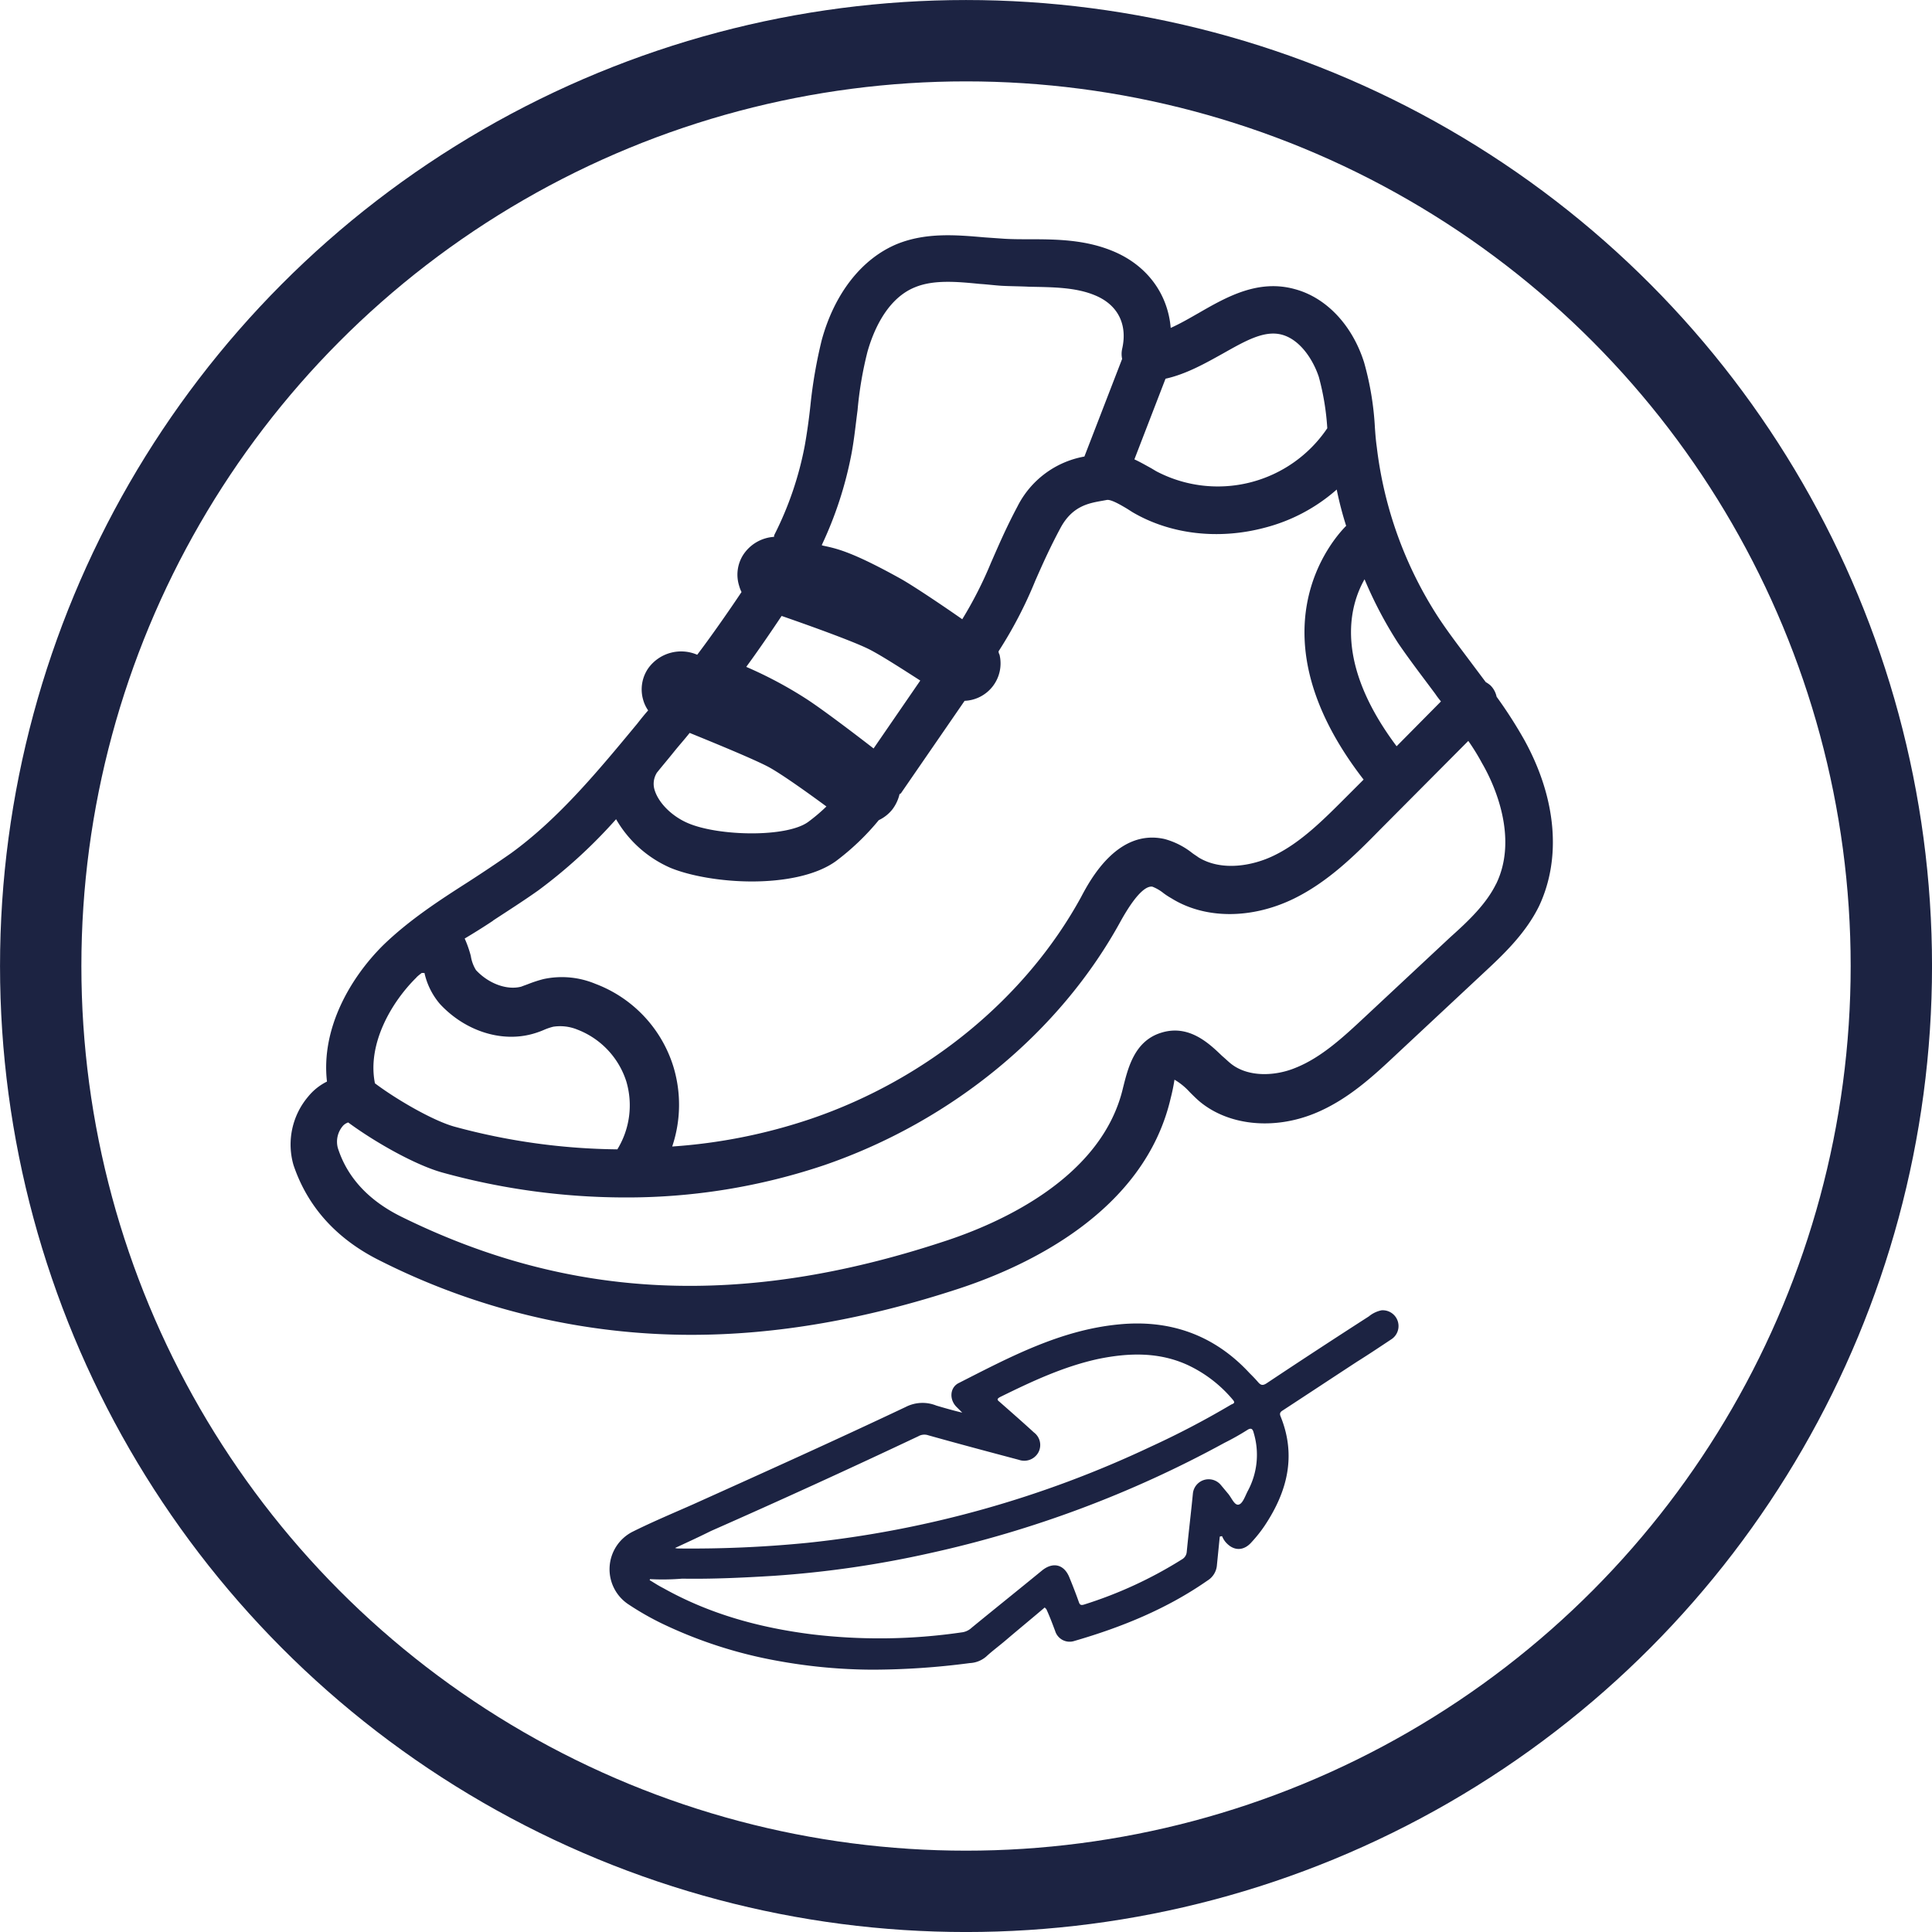 <svg xmlns="http://www.w3.org/2000/svg" viewBox="0 0 409.65 409.65"><defs><style>.flag-atributo-suela-phylon-1{fill:none;stroke:#1c2342;stroke-miterlimit:10;stroke-width:17.25px;}.flag-atributo-suela-phylon-2{fill:#1c2342;}</style></defs><g id="Layer_2" data-name="Layer 2"><g id="Capa_1" data-name="Capa 1"><circle class="flag-atributo-suela-phylon-1" cx="204.83" cy="204.83" r="196.2"></circle><path class="flag-atributo-suela-phylon-2" d="M323.23,156.93a96.14,96.14,0,0,0-5.9-9.2,4.74,4.74,0,0,0-1.3-2.4,6.07,6.07,0,0,0-1-.7l-2.7-3.6c-2.6-3.5-5.1-6.7-7.4-10.2a84.54,84.54,0,0,1-13-36c-.2-1.4-.3-2.7-.4-4.1a63,63,0,0,0-2.3-13.9c-2.5-7.9-8-13.7-14.6-15.5-7.8-2.2-14.5,1.6-20.4,5-2.1,1.2-4,2.3-6,3.2-.6-7.2-5-13.3-12.3-16.3-5.8-2.4-11.8-2.5-17.6-2.5-1.8,0-3.6,0-5.3-.1l-4.3-.3c-5.8-.5-12.3-1.1-18.5,1.4-7.5,3.1-13.3,10.5-16,20.4a101.23,101.23,0,0,0-2.4,13.9c-.3,2.8-.7,5.7-1.2,8.5a70.93,70.93,0,0,1-6.4,18.8.9.9,0,0,0-.1.5,8.44,8.44,0,0,0-6.6,3.9,7.84,7.84,0,0,0-.8,6.5,6.94,6.94,0,0,0,.5,1.3c-2.8,4.2-6.8,9.9-9.4,13.3a8.58,8.58,0,0,0-10.4,2.9,7.89,7.89,0,0,0-1.1,6.5,7.45,7.45,0,0,0,1.1,2.4c-.8.9-1.6,1.9-2.3,2.8-8.2,9.9-16.6,20.1-26.8,27.5-3,2.1-6,4.1-9.1,6.1-6.1,3.9-12.4,8-17.9,13.3-7,6.9-13.3,17.7-12,29a12,12,0,0,0-4,3.2,15.71,15.71,0,0,0-3.1,14.5c3,8.9,9.2,15.8,18.6,20.4a146.35,146.35,0,0,0,65.8,15.6c18.1,0,36.9-3.3,56.7-9.8,14.3-4.7,39.3-16.2,44.9-40.4a38.71,38.71,0,0,0,.8-3.9,13.5,13.5,0,0,1,3.2,2.6c.7.7,1.4,1.4,2.1,2,6.1,5.1,15.6,6.1,24.3,2.6,7.2-2.9,12.8-8.2,17.7-12.8l18.1-16.9c4.2-3.9,9-8.4,11.9-14.3C331.13,181.93,330,169.23,323.23,156.93Zm-18.9-9.8c.4.6.8,1.1,1.2,1.6l-9.4,9.5c-13.2-17.6-10.1-29.6-6.8-35.4a86.89,86.89,0,0,0,7.1,13.5C298.93,140,301.73,143.63,304.33,147.13ZM259.23,75c4.8-2.7,8.9-5.1,12.7-4s6.5,5.3,7.7,8.9a54,54,0,0,1,1.8,10.9,28,28,0,0,1-36.3,9.1l-1-.6c-1.1-.6-2.3-1.3-3.6-1.9l6.6-17.1C251.53,79.33,255.63,77,259.23,75Zm-77.4,12a78.18,78.18,0,0,1,2.1-12.4c.9-3.2,3.6-11.1,10.1-13.7,3.9-1.6,8.7-1.2,13.7-.7,1.6.1,3.1.3,4.7.4,1.9.1,3.9.1,5.8.2,5,.1,9.8.1,13.9,1.8,4.9,2,7,6.2,5.8,11.4a5,5,0,0,0,0,2.1l-8,20.7a19.79,19.79,0,0,0-14.2,10.6c-2.5,4.7-4.1,8.5-5.6,11.9a84.92,84.92,0,0,1-6.1,12c-4-2.8-10.1-6.9-12.9-8.5-10.6-5.9-13.8-6.5-16.6-7.1-.1,0-.2-.1-.3-.1a80.58,80.58,0,0,0,6.3-19.3C181.13,93.13,181.43,90,181.83,87Zm-42.6,76.9c1.2-1.5,2.4-2.9,3.6-4.4s2.3-2.7,3.4-4.1c5.4,2.2,13.2,5.4,16.5,7.1,2.7,1.4,8.7,5.7,12.5,8.5a38,38,0,0,1-3.9,3.3c-4.6,3.3-18.8,3-25.3.3-3.4-1.4-6.3-4.2-7.2-7A4.39,4.39,0,0,1,139.23,163.93Zm46-5.2c-3.6-2.8-11.1-8.5-14.4-10.6a87.28,87.28,0,0,0-12.6-6.7c2.5-3.4,5.3-7.5,7.5-10.8,5.5,1.9,14.4,5.1,18,6.8h0c2.4,1.1,7.5,4.4,11.4,6.9Zm-80.7,36.5c3.2-2.1,6.5-4.2,9.6-6.4a107.59,107.59,0,0,0,16.5-15.1,24.69,24.69,0,0,0,11.5,10.3c4.1,1.7,10.7,2.9,17.3,2.9s13.5-1.2,17.8-4.3a52.44,52.44,0,0,0,9.1-8.7,8,8,0,0,0,2.9-2.3,8.59,8.59,0,0,0,1.5-3.2c.1-.1.2-.1.3-.2l13.5-19.6a7.94,7.94,0,0,0,7.4-9.8,1.45,1.45,0,0,1-.2-.7,90.53,90.53,0,0,0,7.8-15c1.5-3.4,3-6.8,5.3-11.1,2.5-4.7,6-5.3,8.8-5.8l1.1-.2c.9-.1,2.8,1,4.3,1.9l1.1.7c8,4.7,18.2,5.9,28,3.3a37,37,0,0,0,15.3-8.1,72.71,72.71,0,0,0,2,7.7c-3,3-20.3,22.8,3.7,53.8l-3.5,3.5c-4.8,4.8-9.7,9.8-15.5,12.6-4.5,2.2-11.1,3.4-16,.4-.4-.3-.9-.6-1.3-.9a16.32,16.32,0,0,0-5.9-3c-9.8-2.2-15.6,8.3-17.7,12.3-11.7,21.4-32.6,38.6-57.2,47a116.15,116.15,0,0,1-29.5,5.9,27.75,27.75,0,0,0,.2-17.1,27.44,27.44,0,0,0-16.5-17.4,18.49,18.49,0,0,0-11-1,28.11,28.11,0,0,0-3.1,1c-.5.2-1.1.4-1.6.6-3,.8-6.9-.6-9.6-3.5a7.87,7.87,0,0,1-1.1-3,23.94,23.94,0,0,0-1.3-3.7C100.33,197.93,102.43,196.63,104.53,195.23Zm-16.2,12a10.63,10.63,0,0,1,1.1-.9H90a15.18,15.18,0,0,0,3.3,6.6c5.3,5.7,13,8.2,19.7,6.3a18.41,18.41,0,0,0,2.5-.9,12.66,12.66,0,0,1,1.8-.6,9.63,9.63,0,0,1,5.1.6,17.47,17.47,0,0,1,10.4,11,17.85,17.85,0,0,1-1.9,14.4,136,136,0,0,1-34.5-4.8c-4.4-1.2-12.1-5.6-16.9-9.2C77.83,221.43,82.93,212.53,88.33,207.23Zm228.9-19.8c-2.1,4.3-5.9,7.9-9.7,11.3l-18.1,16.9c-4.5,4.2-9.2,8.6-14.7,10.8-4.3,1.8-10.2,2.1-13.9-1-.6-.5-1.1-1-1.7-1.5-2.8-2.7-7.1-6.8-13-4.9-5.7,1.8-7,7.7-8,11.6-4.4,19-25.8,28.7-38.2,32.7-42.6,14-79.1,12.3-114.8-5.3-6.9-3.4-11.5-8.3-13.5-14.6a5.14,5.14,0,0,1,1.1-4.7,2.59,2.59,0,0,1,1.1-.7c5.7,4.2,14.2,9,19.9,10.6a146,146,0,0,0,38.6,5.3,131.17,131.17,0,0,0,42.6-6.9c26.9-9.3,49.8-28.1,62.7-51.7,3.9-7,5.9-7.4,6.7-7.3a9,9,0,0,1,2.4,1.4,16.29,16.29,0,0,0,1.7,1.1c7.1,4.4,16.9,4.4,25.8.1,7.4-3.6,13.2-9.4,18.3-14.6l18.8-18.9a45.69,45.69,0,0,1,2.9,4.7C316.83,166.23,322,177.63,317.23,187.43Z"></path><path class="flag-atributo-suela-phylon-2" d="M258.63,325.83l-.6,6a4.2,4.2,0,0,1-2,3.3c-8.6,6-18.2,9.9-28.2,12.8a3.21,3.21,0,0,1-4.1-2.1c-.6-1.6-1.2-3.2-1.9-4.7,0,0-.1,0-.3-.3-2.7,2.3-5.5,4.6-8.2,6.9-1.4,1.2-2.9,2.3-4.2,3.5a5.71,5.71,0,0,1-3.5,1.4,160,160,0,0,1-20.7,1.4,114.18,114.18,0,0,1-20.2-1.9,95.4,95.4,0,0,1-24.4-7.9,60.3,60.3,0,0,1-7-4,8.92,8.92,0,0,1,.7-15.4c4.2-2.1,8.5-3.9,12.8-5.8,15.1-6.8,30.2-13.6,45.2-20.7a7.81,7.81,0,0,1,6.5-.3c1.7.5,3.4,1,5.5,1.5l-1.3-1.3c-1.5-1.6-1.3-4.1.6-5,10.8-5.5,21.5-11.2,33.8-12.4,10.9-1.1,20.3,2.2,27.8,10.3.6.6,1.2,1.2,1.8,1.9s1,.8,1.8.3c7.2-4.8,14.4-9.5,21.7-14.2a6.19,6.19,0,0,1,2.7-1.3,3.35,3.35,0,0,1,2,6.2c-2.4,1.6-4.8,3.2-7.2,4.7-5.2,3.4-10.5,6.9-15.7,10.3-.5.3-.8.6-.5,1.3,3.4,8.4,1.4,16-3.4,23.2a28.76,28.76,0,0,1-2.7,3.4c-1.7,2-3.9,2-5.6,0a4.73,4.73,0,0,1-.7-1.2A1.09,1.09,0,0,0,258.63,325.83Zm-120.8,9a.35.35,0,0,1-.1.2c1,.6,1.9,1.2,2.9,1.7,9.8,5.5,20.4,8.4,31.5,9.8a120.13,120.13,0,0,0,31.7-.4,3.72,3.72,0,0,0,2.2-1c5-4.1,10-8.1,15-12.2,2.3-1.8,4.6-1.2,5.7,1.5.7,1.7,1.4,3.5,2,5.2.2.6.4.8,1.1.6a89.19,89.19,0,0,0,20.8-9.6,2,2,0,0,0,1-1.6c.4-4.1.9-8.2,1.3-12.3a3.36,3.36,0,0,1,5.9-1.9l1.5,1.8c.8.9,1.4,2.6,2.3,2.4s1.4-1.9,2-3a16.14,16.14,0,0,0,1.2-12.2c-.2-.8-.5-1.2-1.4-.6a54.61,54.61,0,0,1-4.8,2.7,235.65,235.65,0,0,1-62.5,23.4,218.24,218.24,0,0,1-33.1,4.8c-6.5.4-12.9.7-19.4.6A50.65,50.65,0,0,1,137.83,334.83Zm5.3-6.6a2.64,2.64,0,0,0,.7.1,250.07,250.07,0,0,0,27.4-1.2,225.32,225.32,0,0,0,72.8-20.4,183.12,183.12,0,0,0,17-8.9c.4-.2,1-.3.4-1a27.84,27.84,0,0,0-9.6-7.4c-6.1-2.8-12.5-2.6-18.9-1.3-7.4,1.6-14.2,4.8-20.9,8.1-.7.4-.6.6-.1,1,2.5,2.2,4.9,4.3,7.3,6.5a3.32,3.32,0,0,1,.9,4.3,3.42,3.42,0,0,1-4.1,1.5c-6.4-1.7-12.8-3.4-19.2-5.2a2.56,2.56,0,0,0-2.1.2q-21.9,10.35-44,20.1C148.33,325.83,145.93,326.93,143.13,328.23Z"></path></g></g></svg>